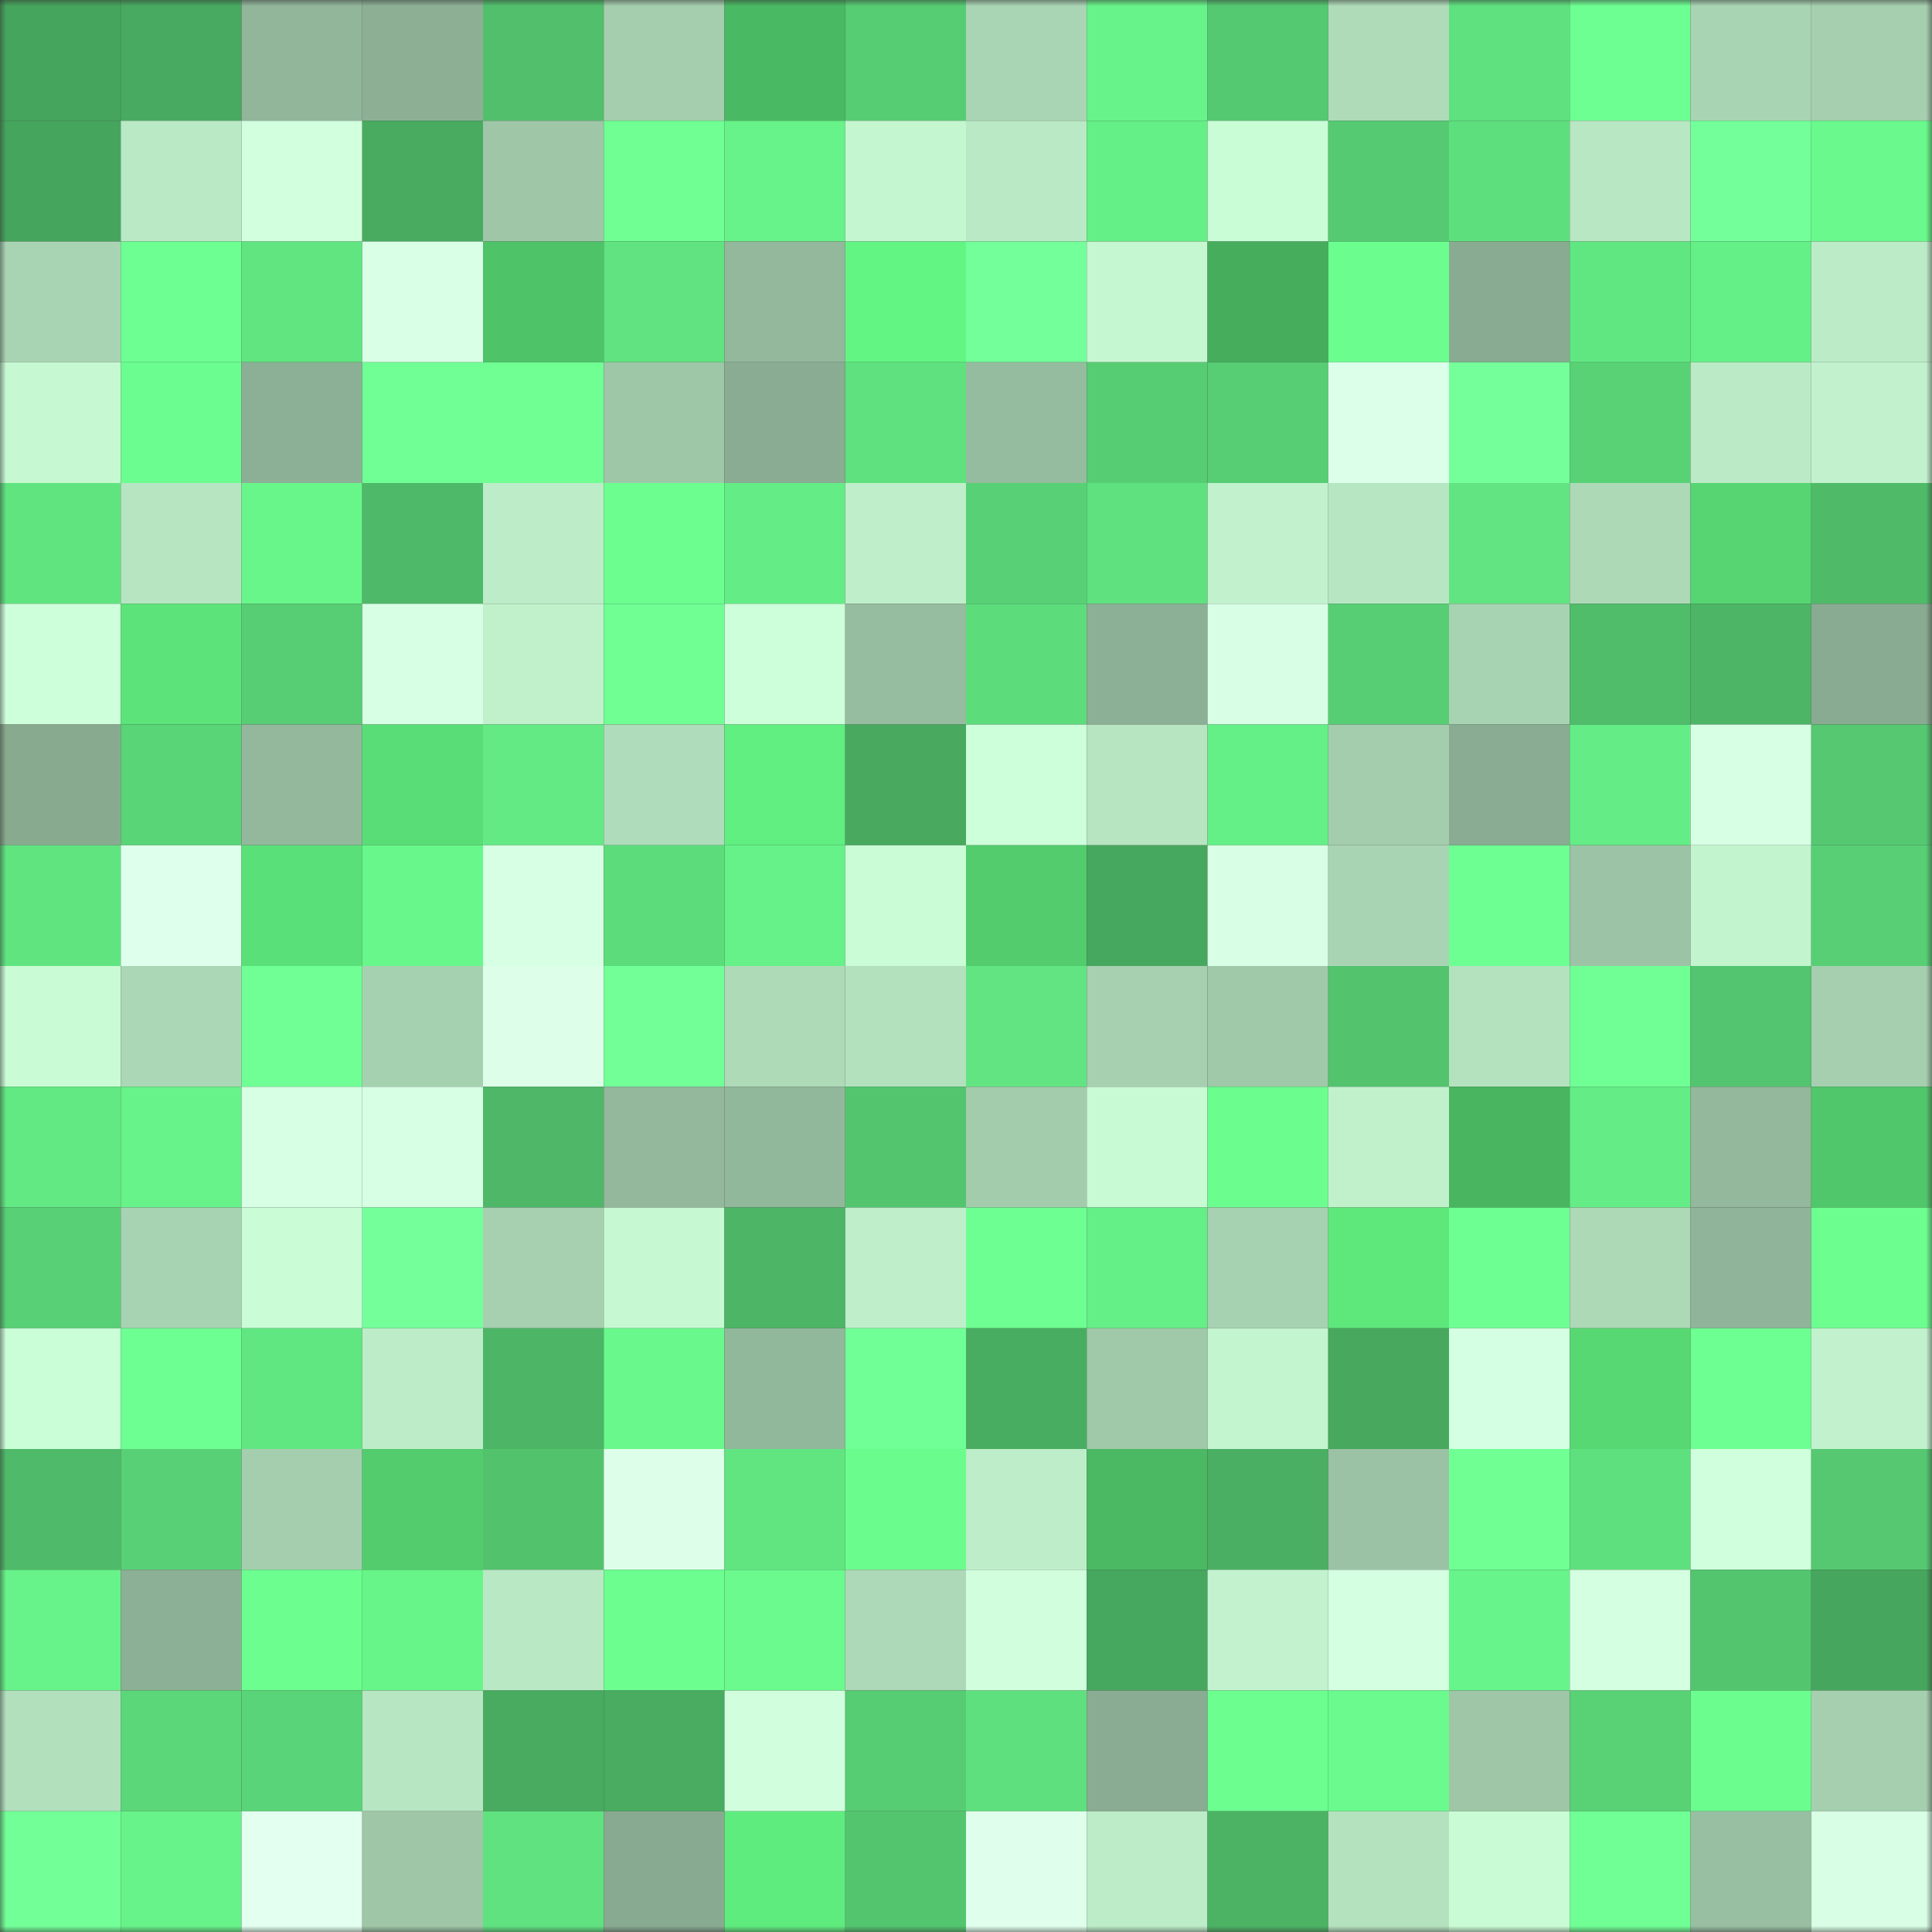 <svg viewBox="0 0 160 160" fill="none" role="img" xmlns="http://www.w3.org/2000/svg" width="240" height="240" name="lens%2Cuser5151yw.lens"><rect x="0" y="0" width="160" height="160" fill="#333333" stroke="none"/><title>lens,user5151yw.lens</title><mask id="159967229" mask-type="alpha" maskUnits="userSpaceOnUse" x="0" y="0" width="160" height="160"><rect width="160" height="160" fill="#FFFFFF"></rect></mask><g mask="url(#159967229)"><rect x="0" y="0" width="10" height="10" fill="#46a55d"></rect><rect x="10" y="0" width="10" height="10" fill="#48aa60"></rect><rect x="20" y="0" width="10" height="10" fill="#91b69a"></rect><rect x="30" y="0" width="10" height="10" fill="#8db095"></rect><rect x="40" y="0" width="10" height="10" fill="#51bf6c"></rect><rect x="50" y="0" width="10" height="10" fill="#a4ceae"></rect><rect x="60" y="0" width="10" height="10" fill="#4ab963"></rect><rect x="70" y="0" width="10" height="10" fill="#56cc73"></rect><rect x="80" y="0" width="10" height="10" fill="#a9d5b4"></rect><rect x="90" y="0" width="10" height="10" fill="#67f389"></rect><rect x="100" y="0" width="10" height="10" fill="#55c971"></rect><rect x="110" y="0" width="10" height="10" fill="#afdbb9"></rect><rect x="120" y="0" width="10" height="10" fill="#5fe17f"></rect><rect x="130" y="0" width="10" height="10" fill="#6dff92"></rect><rect x="140" y="0" width="10" height="10" fill="#a9d4b3"></rect><rect x="150" y="0" width="10" height="10" fill="#a5cfaf"></rect><rect x="0" y="10" width="10" height="10" fill="#46a55d"></rect><rect x="10" y="10" width="10" height="10" fill="#b9e9c5"></rect><rect x="20" y="10" width="10" height="10" fill="#d2ffde"></rect><rect x="30" y="10" width="10" height="10" fill="#48ab60"></rect><rect x="40" y="10" width="10" height="10" fill="#9ec6a7"></rect><rect x="50" y="10" width="10" height="10" fill="#6fff93"></rect><rect x="60" y="10" width="10" height="10" fill="#67f389"></rect><rect x="70" y="10" width="10" height="10" fill="#c4f6d0"></rect><rect x="80" y="10" width="10" height="10" fill="#b9e9c5"></rect><rect x="90" y="10" width="10" height="10" fill="#65ef87"></rect><rect x="100" y="10" width="10" height="10" fill="#c9fdd6"></rect><rect x="110" y="10" width="10" height="10" fill="#55ca72"></rect><rect x="120" y="10" width="10" height="10" fill="#5edf7e"></rect><rect x="130" y="10" width="10" height="10" fill="#b8e7c3"></rect><rect x="140" y="10" width="10" height="10" fill="#73ff99"></rect><rect x="150" y="10" width="10" height="10" fill="#69f98c"></rect><rect x="0" y="20" width="10" height="10" fill="#a9d4b3"></rect><rect x="10" y="20" width="10" height="10" fill="#6eff93"></rect><rect x="20" y="20" width="10" height="10" fill="#61e581"></rect><rect x="30" y="20" width="10" height="10" fill="#d9ffe7"></rect><rect x="40" y="20" width="10" height="10" fill="#4ec368"></rect><rect x="50" y="20" width="10" height="10" fill="#60e380"></rect><rect x="60" y="20" width="10" height="10" fill="#93b89c"></rect><rect x="70" y="20" width="10" height="10" fill="#63f583"></rect><rect x="80" y="20" width="10" height="10" fill="#73ff9a"></rect><rect x="90" y="20" width="10" height="10" fill="#c5f7d1"></rect><rect x="100" y="20" width="10" height="10" fill="#46ad5d"></rect><rect x="110" y="20" width="10" height="10" fill="#6bfe8f"></rect><rect x="120" y="20" width="10" height="10" fill="#88ab91"></rect><rect x="130" y="20" width="10" height="10" fill="#61e782"></rect><rect x="140" y="20" width="10" height="10" fill="#65ef87"></rect><rect x="150" y="20" width="10" height="10" fill="#bcebc7"></rect><rect x="0" y="30" width="10" height="10" fill="#c6f9d2"></rect><rect x="10" y="30" width="10" height="10" fill="#6bfd8f"></rect><rect x="20" y="30" width="10" height="10" fill="#8cb095"></rect><rect x="30" y="30" width="10" height="10" fill="#70ff95"></rect><rect x="40" y="30" width="10" height="10" fill="#6fff93"></rect><rect x="50" y="30" width="10" height="10" fill="#9ec7a8"></rect><rect x="60" y="30" width="10" height="10" fill="#89ac92"></rect><rect x="70" y="30" width="10" height="10" fill="#5fe17f"></rect><rect x="80" y="30" width="10" height="10" fill="#96bc9f"></rect><rect x="90" y="30" width="10" height="10" fill="#57cd73"></rect><rect x="100" y="30" width="10" height="10" fill="#57cd74"></rect><rect x="110" y="30" width="10" height="10" fill="#dcffea"></rect><rect x="120" y="30" width="10" height="10" fill="#74ff9a"></rect><rect x="130" y="30" width="10" height="10" fill="#59d276"></rect><rect x="140" y="30" width="10" height="10" fill="#bbeac6"></rect><rect x="150" y="30" width="10" height="10" fill="#c1f2cd"></rect><rect x="0" y="40" width="10" height="10" fill="#60e480"></rect><rect x="10" y="40" width="10" height="10" fill="#b7e5c2"></rect><rect x="20" y="40" width="10" height="10" fill="#68f68a"></rect><rect x="30" y="40" width="10" height="10" fill="#4eb968"></rect><rect x="40" y="40" width="10" height="10" fill="#bcecc8"></rect><rect x="50" y="40" width="10" height="10" fill="#6cff90"></rect><rect x="60" y="40" width="10" height="10" fill="#64ed86"></rect><rect x="70" y="40" width="10" height="10" fill="#beefca"></rect><rect x="80" y="40" width="10" height="10" fill="#58d176"></rect><rect x="90" y="40" width="10" height="10" fill="#5fe17f"></rect><rect x="100" y="40" width="10" height="10" fill="#c1f2cd"></rect><rect x="110" y="40" width="10" height="10" fill="#b7e6c2"></rect><rect x="120" y="40" width="10" height="10" fill="#61e481"></rect><rect x="130" y="40" width="10" height="10" fill="#add9b7"></rect><rect x="140" y="40" width="10" height="10" fill="#56d572"></rect><rect x="150" y="40" width="10" height="10" fill="#4fbb69"></rect><rect x="0" y="50" width="10" height="10" fill="#ceffdb"></rect><rect x="10" y="50" width="10" height="10" fill="#5ce47a"></rect><rect x="20" y="50" width="10" height="10" fill="#57cd74"></rect><rect x="30" y="50" width="10" height="10" fill="#d7ffe4"></rect><rect x="40" y="50" width="10" height="10" fill="#c0f1cb"></rect><rect x="50" y="50" width="10" height="10" fill="#6fff93"></rect><rect x="60" y="50" width="10" height="10" fill="#cdffda"></rect><rect x="70" y="50" width="10" height="10" fill="#97bda0"></rect><rect x="80" y="50" width="10" height="10" fill="#5ddc7c"></rect><rect x="90" y="50" width="10" height="10" fill="#8cb095"></rect><rect x="100" y="50" width="10" height="10" fill="#d8ffe5"></rect><rect x="110" y="50" width="10" height="10" fill="#57ce74"></rect><rect x="120" y="50" width="10" height="10" fill="#a8d3b3"></rect><rect x="130" y="50" width="10" height="10" fill="#50bd6b"></rect><rect x="140" y="50" width="10" height="10" fill="#4db566"></rect><rect x="150" y="50" width="10" height="10" fill="#88ab91"></rect><rect x="0" y="60" width="10" height="10" fill="#88ab90"></rect><rect x="10" y="60" width="10" height="10" fill="#59d477"></rect><rect x="20" y="60" width="10" height="10" fill="#93b89c"></rect><rect x="30" y="60" width="10" height="10" fill="#59de77"></rect><rect x="40" y="60" width="10" height="10" fill="#63ea84"></rect><rect x="50" y="60" width="10" height="10" fill="#afdcba"></rect><rect x="60" y="60" width="10" height="10" fill="#60ef80"></rect><rect x="70" y="60" width="10" height="10" fill="#48a95f"></rect><rect x="80" y="60" width="10" height="10" fill="#cdffda"></rect><rect x="90" y="60" width="10" height="10" fill="#b7e5c2"></rect><rect x="100" y="60" width="10" height="10" fill="#65f087"></rect><rect x="110" y="60" width="10" height="10" fill="#a3cdad"></rect><rect x="120" y="60" width="10" height="10" fill="#89ac92"></rect><rect x="130" y="60" width="10" height="10" fill="#64ed86"></rect><rect x="140" y="60" width="10" height="10" fill="#d7ffe4"></rect><rect x="150" y="60" width="10" height="10" fill="#55c871"></rect><rect x="0" y="70" width="10" height="10" fill="#60e480"></rect><rect x="10" y="70" width="10" height="10" fill="#deffec"></rect><rect x="20" y="70" width="10" height="10" fill="#5ae078"></rect><rect x="30" y="70" width="10" height="10" fill="#68f78b"></rect><rect x="40" y="70" width="10" height="10" fill="#d7ffe4"></rect><rect x="50" y="70" width="10" height="10" fill="#5ddc7c"></rect><rect x="60" y="70" width="10" height="10" fill="#66f289"></rect><rect x="70" y="70" width="10" height="10" fill="#cafdd6"></rect><rect x="80" y="70" width="10" height="10" fill="#52cc6d"></rect><rect x="90" y="70" width="10" height="10" fill="#46a75e"></rect><rect x="100" y="70" width="10" height="10" fill="#d8ffe5"></rect><rect x="110" y="70" width="10" height="10" fill="#a9d4b3"></rect><rect x="120" y="70" width="10" height="10" fill="#6dff92"></rect><rect x="130" y="70" width="10" height="10" fill="#9cc3a5"></rect><rect x="140" y="70" width="10" height="10" fill="#c2f4ce"></rect><rect x="150" y="70" width="10" height="10" fill="#58cf75"></rect><rect x="0" y="80" width="10" height="10" fill="#c9fcd5"></rect><rect x="10" y="80" width="10" height="10" fill="#abd7b6"></rect><rect x="20" y="80" width="10" height="10" fill="#6fff94"></rect><rect x="30" y="80" width="10" height="10" fill="#a6d1b0"></rect><rect x="40" y="80" width="10" height="10" fill="#ddffea"></rect><rect x="50" y="80" width="10" height="10" fill="#72ff97"></rect><rect x="60" y="80" width="10" height="10" fill="#aedab8"></rect><rect x="70" y="80" width="10" height="10" fill="#b3e1be"></rect><rect x="80" y="80" width="10" height="10" fill="#61e481"></rect><rect x="90" y="80" width="10" height="10" fill="#a6d0b0"></rect><rect x="100" y="80" width="10" height="10" fill="#a0c9aa"></rect><rect x="110" y="80" width="10" height="10" fill="#53c36e"></rect><rect x="120" y="80" width="10" height="10" fill="#b4e2bf"></rect><rect x="130" y="80" width="10" height="10" fill="#70ff95"></rect><rect x="140" y="80" width="10" height="10" fill="#53c46f"></rect><rect x="150" y="80" width="10" height="10" fill="#a5cfaf"></rect><rect x="0" y="90" width="10" height="10" fill="#62e983"></rect><rect x="10" y="90" width="10" height="10" fill="#67f389"></rect><rect x="20" y="90" width="10" height="10" fill="#d6ffe3"></rect><rect x="30" y="90" width="10" height="10" fill="#d7ffe4"></rect><rect x="40" y="90" width="10" height="10" fill="#4eb868"></rect><rect x="50" y="90" width="10" height="10" fill="#93b89c"></rect><rect x="60" y="90" width="10" height="10" fill="#92b89b"></rect><rect x="70" y="90" width="10" height="10" fill="#53c56f"></rect><rect x="80" y="90" width="10" height="10" fill="#a3ccad"></rect><rect x="90" y="90" width="10" height="10" fill="#c8fad4"></rect><rect x="100" y="90" width="10" height="10" fill="#6bfe8f"></rect><rect x="110" y="90" width="10" height="10" fill="#c0f1cb"></rect><rect x="120" y="90" width="10" height="10" fill="#49b561"></rect><rect x="130" y="90" width="10" height="10" fill="#64ed86"></rect><rect x="140" y="90" width="10" height="10" fill="#93b89c"></rect><rect x="150" y="90" width="10" height="10" fill="#50c76a"></rect><rect x="0" y="100" width="10" height="10" fill="#58d075"></rect><rect x="10" y="100" width="10" height="10" fill="#a8d3b3"></rect><rect x="20" y="100" width="10" height="10" fill="#cafdd6"></rect><rect x="30" y="100" width="10" height="10" fill="#74ff9b"></rect><rect x="40" y="100" width="10" height="10" fill="#a6d0b0"></rect><rect x="50" y="100" width="10" height="10" fill="#c6f9d2"></rect><rect x="60" y="100" width="10" height="10" fill="#4cb566"></rect><rect x="70" y="100" width="10" height="10" fill="#beefca"></rect><rect x="80" y="100" width="10" height="10" fill="#6eff92"></rect><rect x="90" y="100" width="10" height="10" fill="#65ef87"></rect><rect x="100" y="100" width="10" height="10" fill="#a7d2b2"></rect><rect x="110" y="100" width="10" height="10" fill="#5ee87c"></rect><rect x="120" y="100" width="10" height="10" fill="#6eff93"></rect><rect x="130" y="100" width="10" height="10" fill="#add9b7"></rect><rect x="140" y="100" width="10" height="10" fill="#90b499"></rect><rect x="150" y="100" width="10" height="10" fill="#6cff90"></rect><rect x="0" y="110" width="10" height="10" fill="#cafed7"></rect><rect x="10" y="110" width="10" height="10" fill="#6eff93"></rect><rect x="20" y="110" width="10" height="10" fill="#61e782"></rect><rect x="30" y="110" width="10" height="10" fill="#bdedc8"></rect><rect x="40" y="110" width="10" height="10" fill="#4db666"></rect><rect x="50" y="110" width="10" height="10" fill="#69f88c"></rect><rect x="60" y="110" width="10" height="10" fill="#92b89b"></rect><rect x="70" y="110" width="10" height="10" fill="#70ff96"></rect><rect x="80" y="110" width="10" height="10" fill="#49ad61"></rect><rect x="90" y="110" width="10" height="10" fill="#a0c9aa"></rect><rect x="100" y="110" width="10" height="10" fill="#c3f5cf"></rect><rect x="110" y="110" width="10" height="10" fill="#47a85e"></rect><rect x="120" y="110" width="10" height="10" fill="#d5ffe2"></rect><rect x="130" y="110" width="10" height="10" fill="#57d873"></rect><rect x="140" y="110" width="10" height="10" fill="#6dff92"></rect><rect x="150" y="110" width="10" height="10" fill="#c1f2cd"></rect><rect x="0" y="120" width="10" height="10" fill="#4fba69"></rect><rect x="10" y="120" width="10" height="10" fill="#58d075"></rect><rect x="20" y="120" width="10" height="10" fill="#a4ceae"></rect><rect x="30" y="120" width="10" height="10" fill="#52cc6d"></rect><rect x="40" y="120" width="10" height="10" fill="#52c26d"></rect><rect x="50" y="120" width="10" height="10" fill="#ddffea"></rect><rect x="60" y="120" width="10" height="10" fill="#61e581"></rect><rect x="70" y="120" width="10" height="10" fill="#6bfc8e"></rect><rect x="80" y="120" width="10" height="10" fill="#bdedc9"></rect><rect x="90" y="120" width="10" height="10" fill="#4bb963"></rect><rect x="100" y="120" width="10" height="10" fill="#4aaf63"></rect><rect x="110" y="120" width="10" height="10" fill="#9bc2a4"></rect><rect x="120" y="120" width="10" height="10" fill="#6fff93"></rect><rect x="130" y="120" width="10" height="10" fill="#5fe07e"></rect><rect x="140" y="120" width="10" height="10" fill="#cfffdc"></rect><rect x="150" y="120" width="10" height="10" fill="#55c871"></rect><rect x="0" y="130" width="10" height="10" fill="#67f389"></rect><rect x="10" y="130" width="10" height="10" fill="#8cb095"></rect><rect x="20" y="130" width="10" height="10" fill="#6cff90"></rect><rect x="30" y="130" width="10" height="10" fill="#67f489"></rect><rect x="40" y="130" width="10" height="10" fill="#b9e8c4"></rect><rect x="50" y="130" width="10" height="10" fill="#6cff90"></rect><rect x="60" y="130" width="10" height="10" fill="#6afa8d"></rect><rect x="70" y="130" width="10" height="10" fill="#add9b8"></rect><rect x="80" y="130" width="10" height="10" fill="#d1ffde"></rect><rect x="90" y="130" width="10" height="10" fill="#46a75e"></rect><rect x="100" y="130" width="10" height="10" fill="#c2f3ce"></rect><rect x="110" y="130" width="10" height="10" fill="#d4ffe1"></rect><rect x="120" y="130" width="10" height="10" fill="#67f48a"></rect><rect x="130" y="130" width="10" height="10" fill="#d4ffe1"></rect><rect x="140" y="130" width="10" height="10" fill="#53c56f"></rect><rect x="150" y="130" width="10" height="10" fill="#46a65d"></rect><rect x="0" y="140" width="10" height="10" fill="#b2e0bd"></rect><rect x="10" y="140" width="10" height="10" fill="#5bd779"></rect><rect x="20" y="140" width="10" height="10" fill="#5ad478"></rect><rect x="30" y="140" width="10" height="10" fill="#b7e6c2"></rect><rect x="40" y="140" width="10" height="10" fill="#48ab60"></rect><rect x="50" y="140" width="10" height="10" fill="#49ac61"></rect><rect x="60" y="140" width="10" height="10" fill="#d1ffde"></rect><rect x="70" y="140" width="10" height="10" fill="#56cc73"></rect><rect x="80" y="140" width="10" height="10" fill="#5fe07e"></rect><rect x="90" y="140" width="10" height="10" fill="#89ac92"></rect><rect x="100" y="140" width="10" height="10" fill="#6cff90"></rect><rect x="110" y="140" width="10" height="10" fill="#6afa8d"></rect><rect x="120" y="140" width="10" height="10" fill="#9ec6a7"></rect><rect x="130" y="140" width="10" height="10" fill="#59d276"></rect><rect x="140" y="140" width="10" height="10" fill="#6bfd8e"></rect><rect x="150" y="140" width="10" height="10" fill="#a5cfaf"></rect><rect x="0" y="150" width="10" height="10" fill="#72ff98"></rect><rect x="10" y="150" width="10" height="10" fill="#67f389"></rect><rect x="20" y="150" width="10" height="10" fill="#e2fff0"></rect><rect x="30" y="150" width="10" height="10" fill="#9ec6a7"></rect><rect x="40" y="150" width="10" height="10" fill="#60e280"></rect><rect x="50" y="150" width="10" height="10" fill="#88aa90"></rect><rect x="60" y="150" width="10" height="10" fill="#5fec7e"></rect><rect x="70" y="150" width="10" height="10" fill="#53c56f"></rect><rect x="80" y="150" width="10" height="10" fill="#dfffec"></rect><rect x="90" y="150" width="10" height="10" fill="#bcecc8"></rect><rect x="100" y="150" width="10" height="10" fill="#4cb365"></rect><rect x="110" y="150" width="10" height="10" fill="#b4e2bf"></rect><rect x="120" y="150" width="10" height="10" fill="#c9fcd5"></rect><rect x="130" y="150" width="10" height="10" fill="#70ff95"></rect><rect x="140" y="150" width="10" height="10" fill="#98bfa2"></rect><rect x="150" y="150" width="10" height="10" fill="#d8ffe5"></rect></g></svg>
